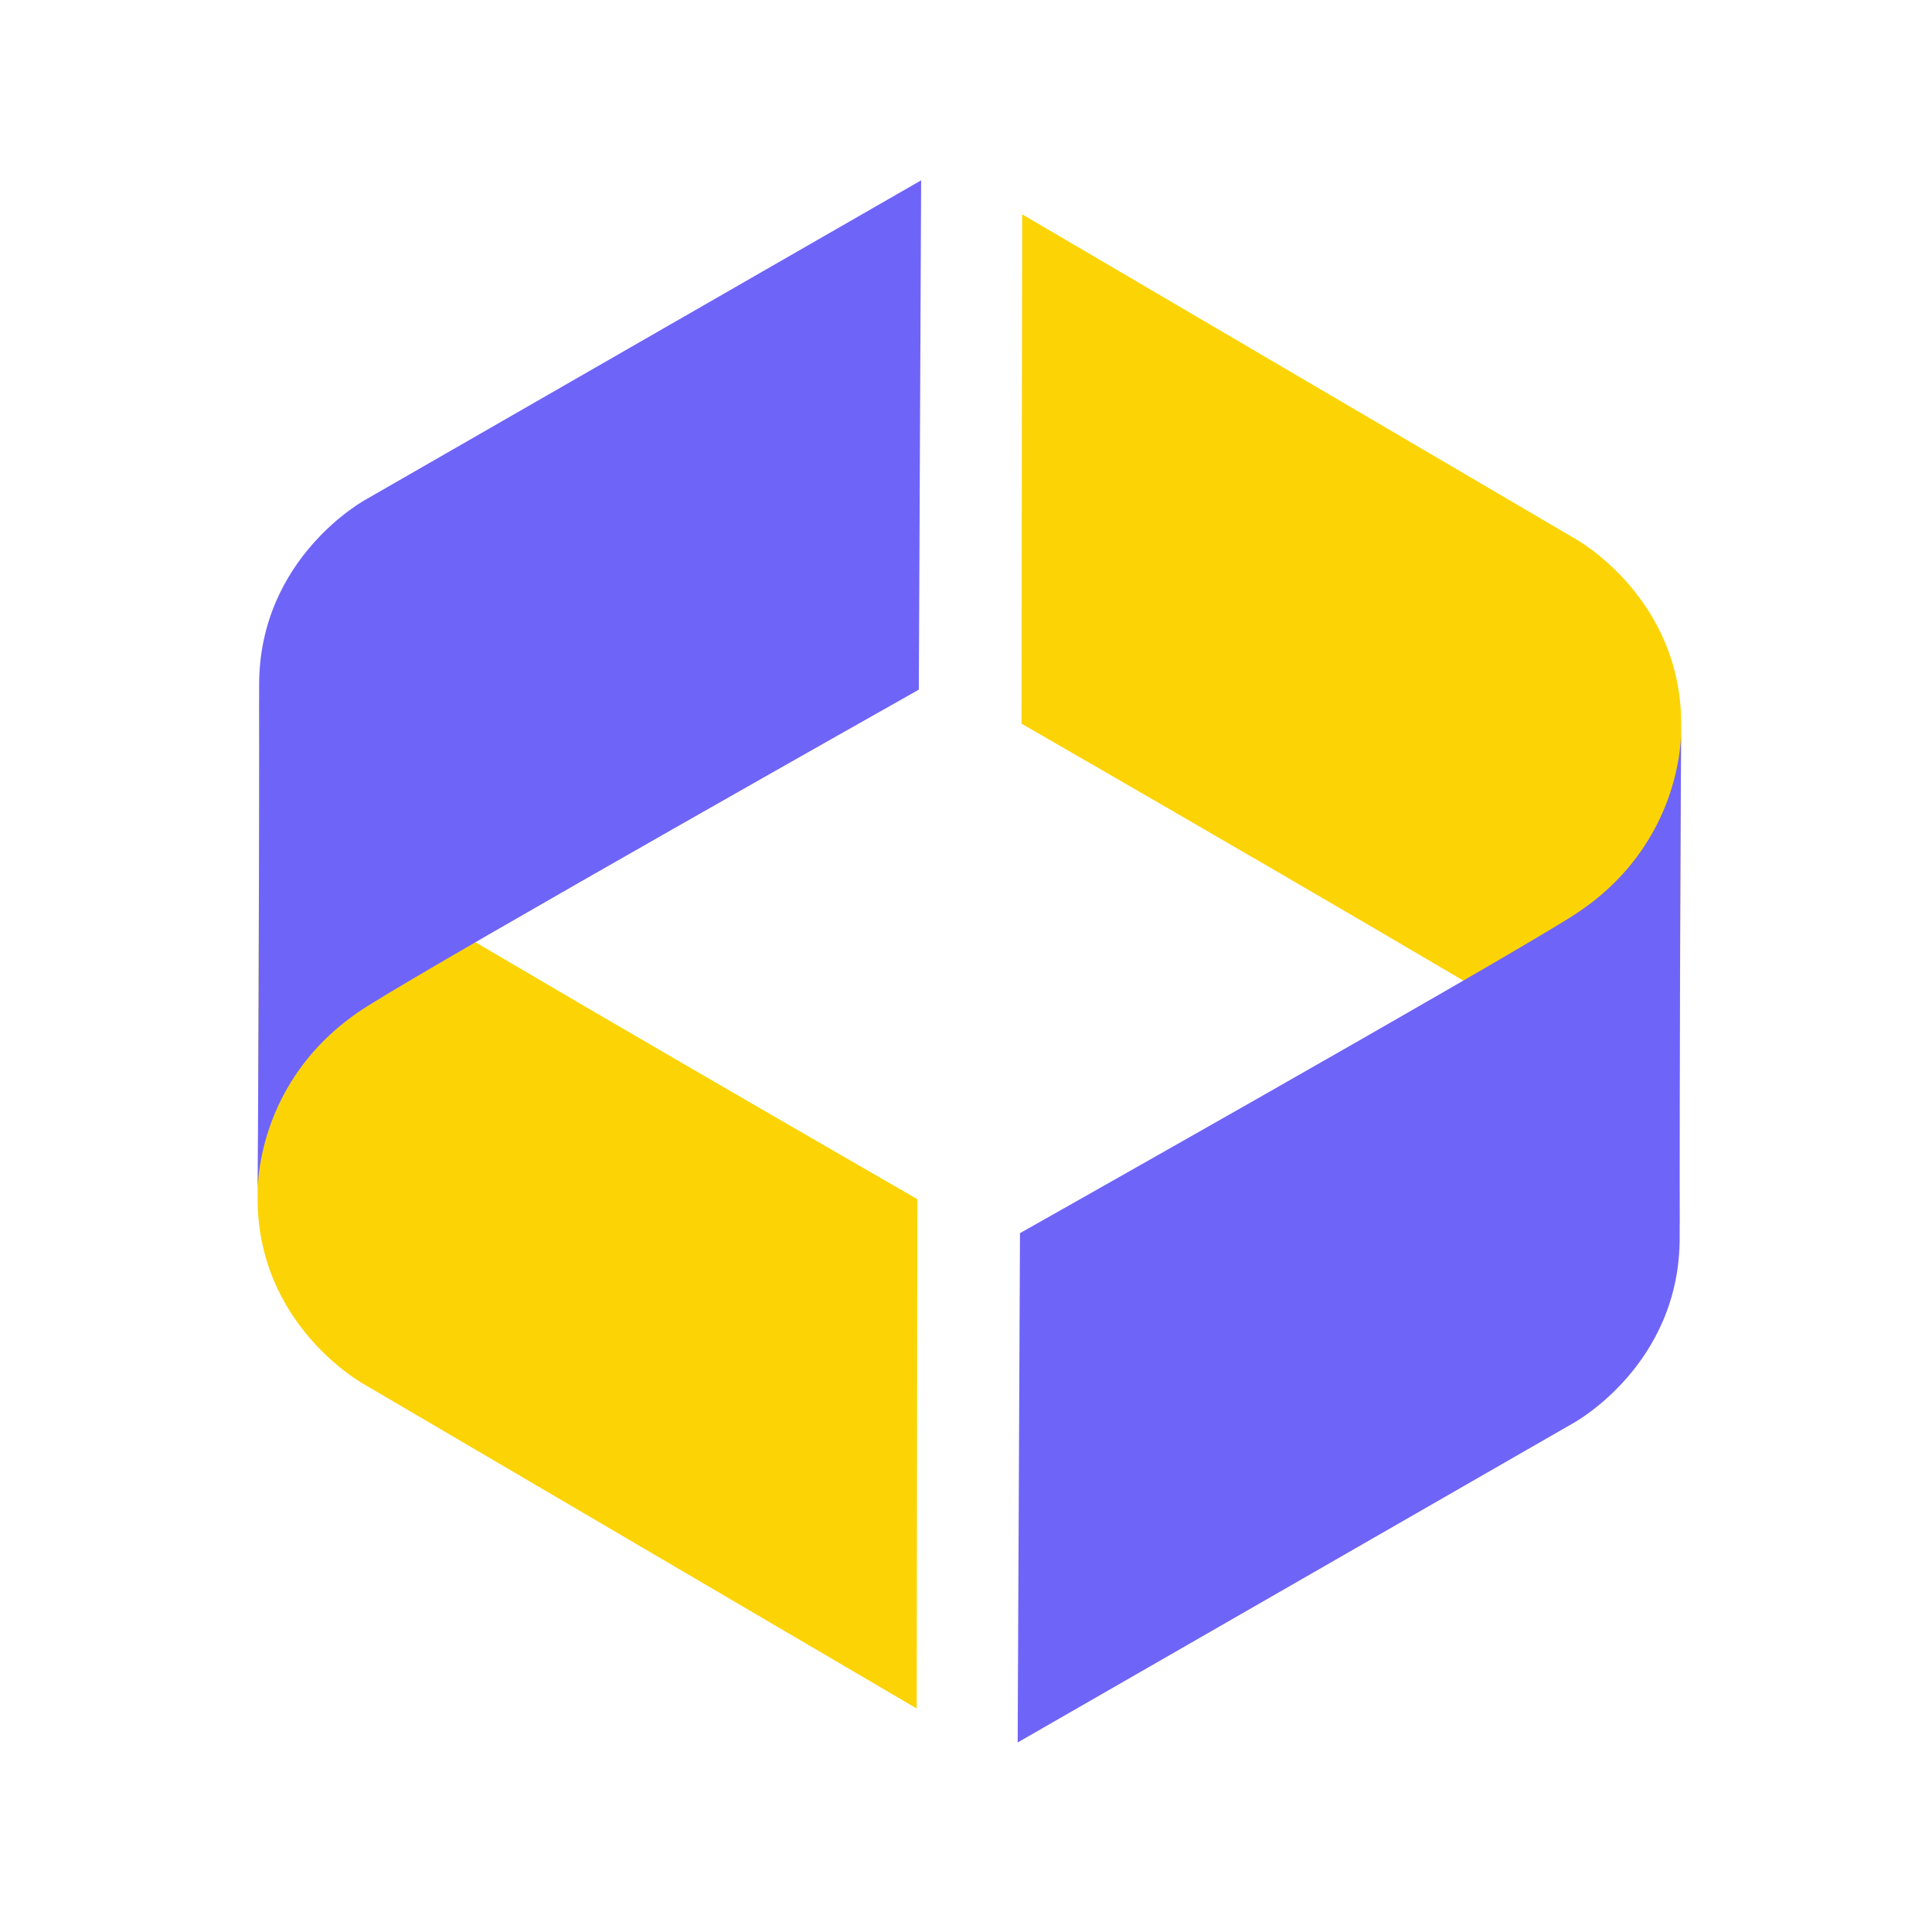 <svg width="50" height="50" viewBox="0 0 50 50" fill="none" xmlns="http://www.w3.org/2000/svg">
<path d="M23.741 31.034L23.724 44.216L9.406 35.816C9.406 35.816 6.633 34.293 6.667 30.956C6.703 27.426 6.705 17.78 6.705 17.78C6.705 17.78 6.55 20.799 9.518 22.702C11.676 24.087 23.741 31.034 23.741 31.034Z" fill="#FCD405"/>
<path d="M23.779 17.848L23.839 4.667L9.473 12.924C9.473 12.924 6.691 14.42 6.706 17.755C6.722 21.285 6.668 30.931 6.668 30.931C6.668 30.931 6.53 27.911 9.51 26.038C11.674 24.676 23.779 17.848 23.779 17.848Z" fill="#6F64F8"/>
<path d="M26.436 18.728L26.453 5.546L40.771 13.946C40.771 13.946 43.544 15.469 43.51 18.806C43.474 22.336 43.472 31.982 43.472 31.982C43.472 31.982 43.627 28.963 40.659 27.06C38.5 25.677 26.436 18.728 26.436 18.728Z" fill="#FCD405"/>
<path d="M26.397 31.914L26.337 45.095L40.703 36.838C40.703 36.838 43.485 35.342 43.47 32.007C43.454 28.477 43.508 18.831 43.508 18.831C43.508 18.831 43.645 21.851 40.666 23.724C38.501 25.088 26.397 31.914 26.397 31.914Z" fill="#6F64F8"/>
</svg>

